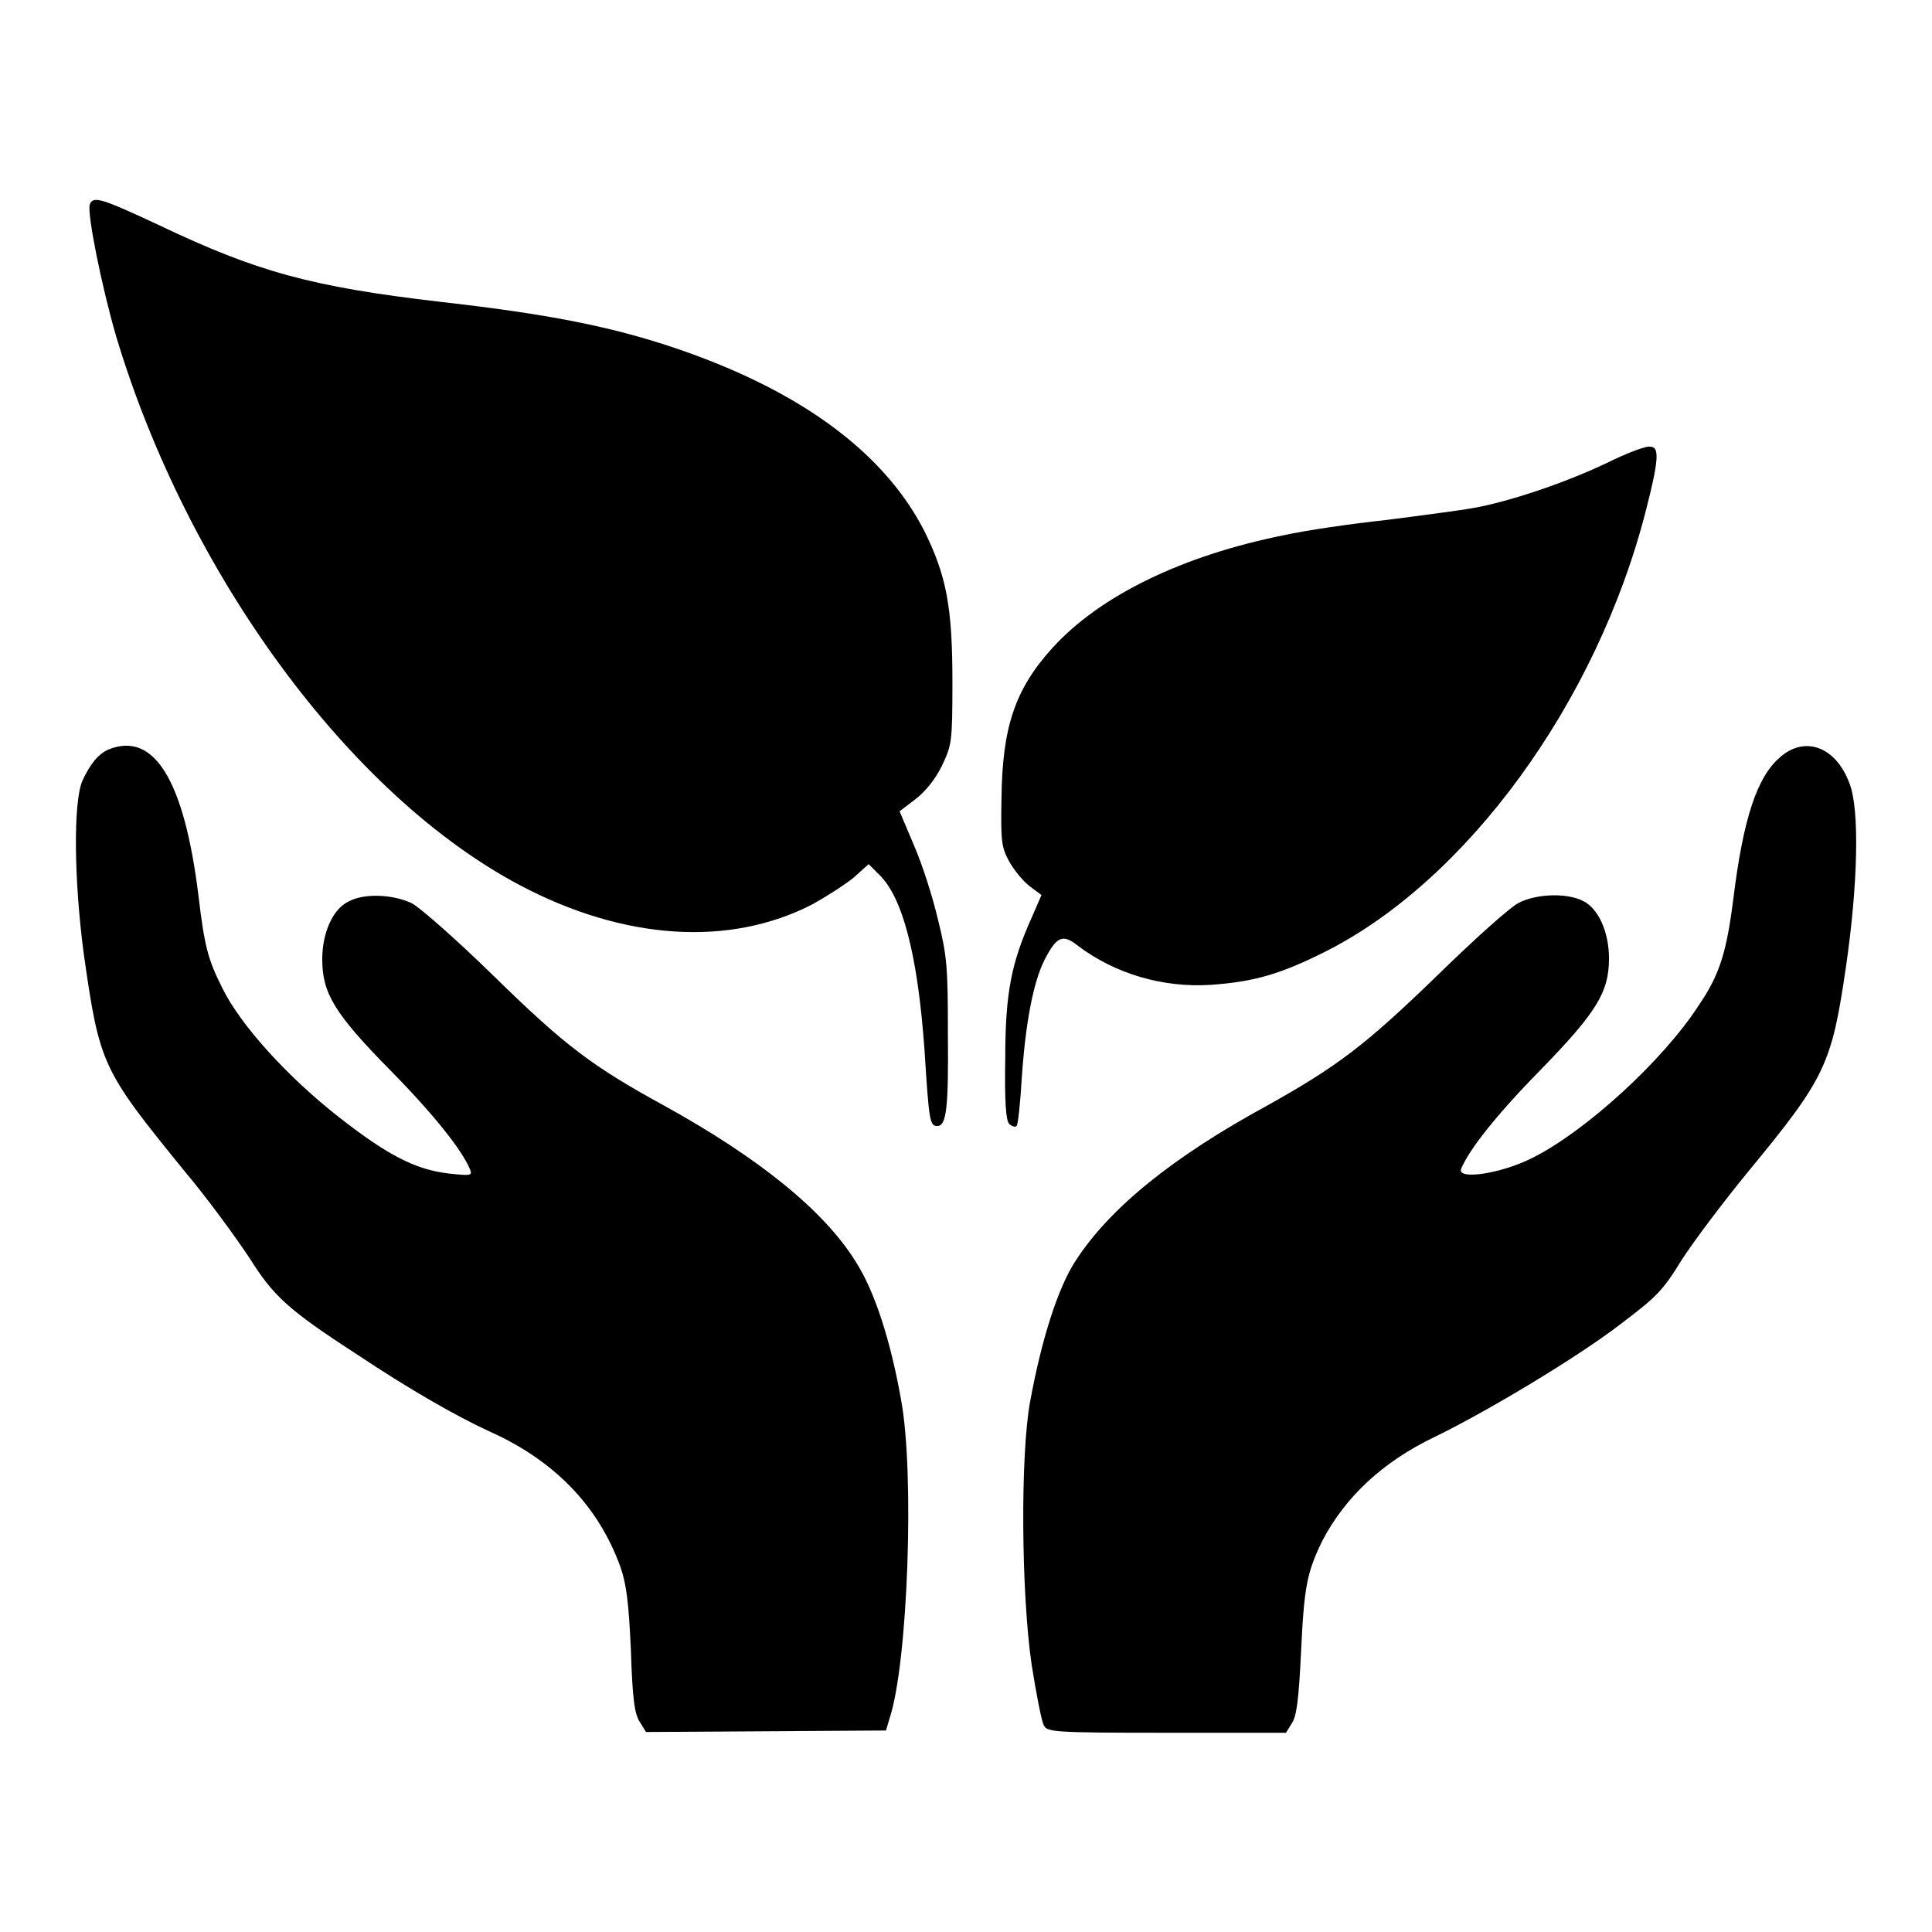 <?xml version="1.0" encoding="utf-8"?>
<!-- Svg Vector Icons : http://www.onlinewebfonts.com/icon -->
<!DOCTYPE svg PUBLIC "-//W3C//DTD SVG 1.1//EN" "http://www.w3.org/Graphics/SVG/1.1/DTD/svg11.dtd">
<svg version="1.1" xmlns="http://www.w3.org/2000/svg" xmlns:xlink="http://www.w3.org/1999/xlink" x="0px" y="0px" viewBox="0 0 256 256" enable-background="new 0 0 256 256" xml:space="preserve">
<g><g><g><path fill="#000000" d="M11.9,27.1c-0.4,1.1,1.6,11,3.5,17.5c9.5,31.6,31,60.8,53.5,72.7c13.8,7.3,27.8,8.2,38.8,2.5c1.8-1,4.3-2.6,5.4-3.5l2-1.8l1.4,1.4c3.1,3,5.1,10.6,6,23.2c0.6,9.5,0.7,10.1,1.7,10.1c1.2,0,1.5-2.3,1.4-12.3c0-8.6-0.1-10.2-1.3-15c-0.7-3-2.1-7.4-3.2-9.9l-1.9-4.5l2.1-1.6c1.3-1,2.6-2.6,3.5-4.4c1.3-2.8,1.4-3,1.4-11.2c0-9.9-0.8-14-3.7-19.9c-5.4-10.6-16.8-18.9-33.7-24.5c-8.2-2.7-16.3-4.3-30.4-5.9C41.2,38,34,36,21,29.8C13.5,26.3,12.3,25.9,11.9,27.1z"/><path fill="#000000" d="M212.8,61.4c-5.7,2.7-13,5.1-17.5,5.9c-1.6,0.3-6.9,1-11.6,1.6c-4.7,0.5-10.8,1.4-13.5,2c-13.5,2.7-24.4,8-30.7,14.9c-5,5.5-6.7,10.5-6.8,20.1c-0.1,5.5,0,6.4,1,8.2c0.6,1.1,1.8,2.6,2.7,3.3l1.6,1.2l-1.3,3c-2.7,6-3.5,10-3.5,18.7c-0.1,5.7,0.1,8.1,0.5,8.6c0.3,0.3,0.8,0.5,1,0.3c0.2-0.2,0.5-3.1,0.7-6.5c0.5-7.2,1.5-12.5,3-15.5c1.6-3.1,2.4-3.5,4.4-1.9c4.9,3.7,11.2,5.6,17.6,5.2c5.7-0.4,9.2-1.4,15-4.3c18.9-9.4,36.2-33.1,42.7-58.6c1.7-6.6,1.8-8.4,0.6-8.4C218.3,59,215.6,60,212.8,61.4z"/><path fill="#000000" d="M14.4,99.3c-1.4,0.6-2.5,2-3.5,4.2c-1.2,2.9-1.1,13.1,0.2,22.9c2.1,14.7,2.4,15.3,13.2,28.6c3.3,3.9,7.1,9.2,8.7,11.6c3.2,5.1,5.1,6.9,14.2,12.8c7.2,4.8,13.2,8.2,17.5,10.2c8.8,3.9,14.6,10,17.5,18c0.8,2.3,1.1,4.6,1.4,11.1c0.2,6.5,0.5,8.5,1.2,9.5l0.8,1.3l15.9-0.1l15.9-0.1l0.5-1.7c2.4-7.3,3.3-32.4,1.5-42.1c-1.4-7.9-3.5-14.4-6-18.3c-4.2-6.8-12.9-13.8-25.4-20.7c-9.5-5.2-13.1-7.9-22.5-17.1c-4.9-4.8-9.8-9.1-10.9-9.7c-2.5-1.2-6.4-1.4-8.5-0.2c-2,1-3.4,4.1-3.4,7.6c0,4.5,1.6,7.2,9.1,14.8c5.8,5.9,9.5,10.6,10.5,13.1c0.3,0.8,0,0.8-2.8,0.5c-4.4-0.5-8.1-2.4-14.5-7.4c-6.8-5.3-13.2-12.3-15.6-17.3c-1.8-3.6-2.3-5.3-3.1-12.1C24.4,103.3,20.4,96.9,14.4,99.3z"/><path fill="#000000" d="M235.8,100.4c-3,2.6-4.8,8.1-6.1,18.5c-0.9,7.2-1.8,10.2-4.6,14.3c-4.7,7.3-15,16.7-22,20.2c-4.1,2.1-10,3-9.5,1.5c1-2.5,4.7-7.2,10.5-13.1c7.4-7.6,9.1-10.3,9.1-14.8c0-3.5-1.4-6.6-3.4-7.6c-2.1-1.1-6.1-1-8.5,0.2c-1.1,0.5-6,4.9-11,9.8c-9.4,9.1-13.1,11.9-22.4,17.1c-12.5,6.8-20.9,13.6-25.4,20.6c-2.3,3.5-4.5,10.4-6,18.6c-1.3,7-1.2,25.3,0.2,34.9c0.6,3.8,1.3,7.4,1.6,8c0.5,0.9,1,1,16.3,1h15.8l0.8-1.3c0.6-0.9,0.9-3.1,1.2-9.5c0.4-8.6,0.8-10.5,2.8-14.6c3-5.8,8-10.5,14.9-13.8c7-3.4,19-10.6,24.7-15c4.6-3.5,5.5-4.3,8-8.4c1.6-2.5,5.6-7.8,8.8-11.7c10.3-12.5,11.1-14.2,13-27.2c1.6-11,1.8-20.8,0.5-24.2C243.3,98.9,239.1,97.4,235.8,100.4z"/></g></g></g>
</svg>